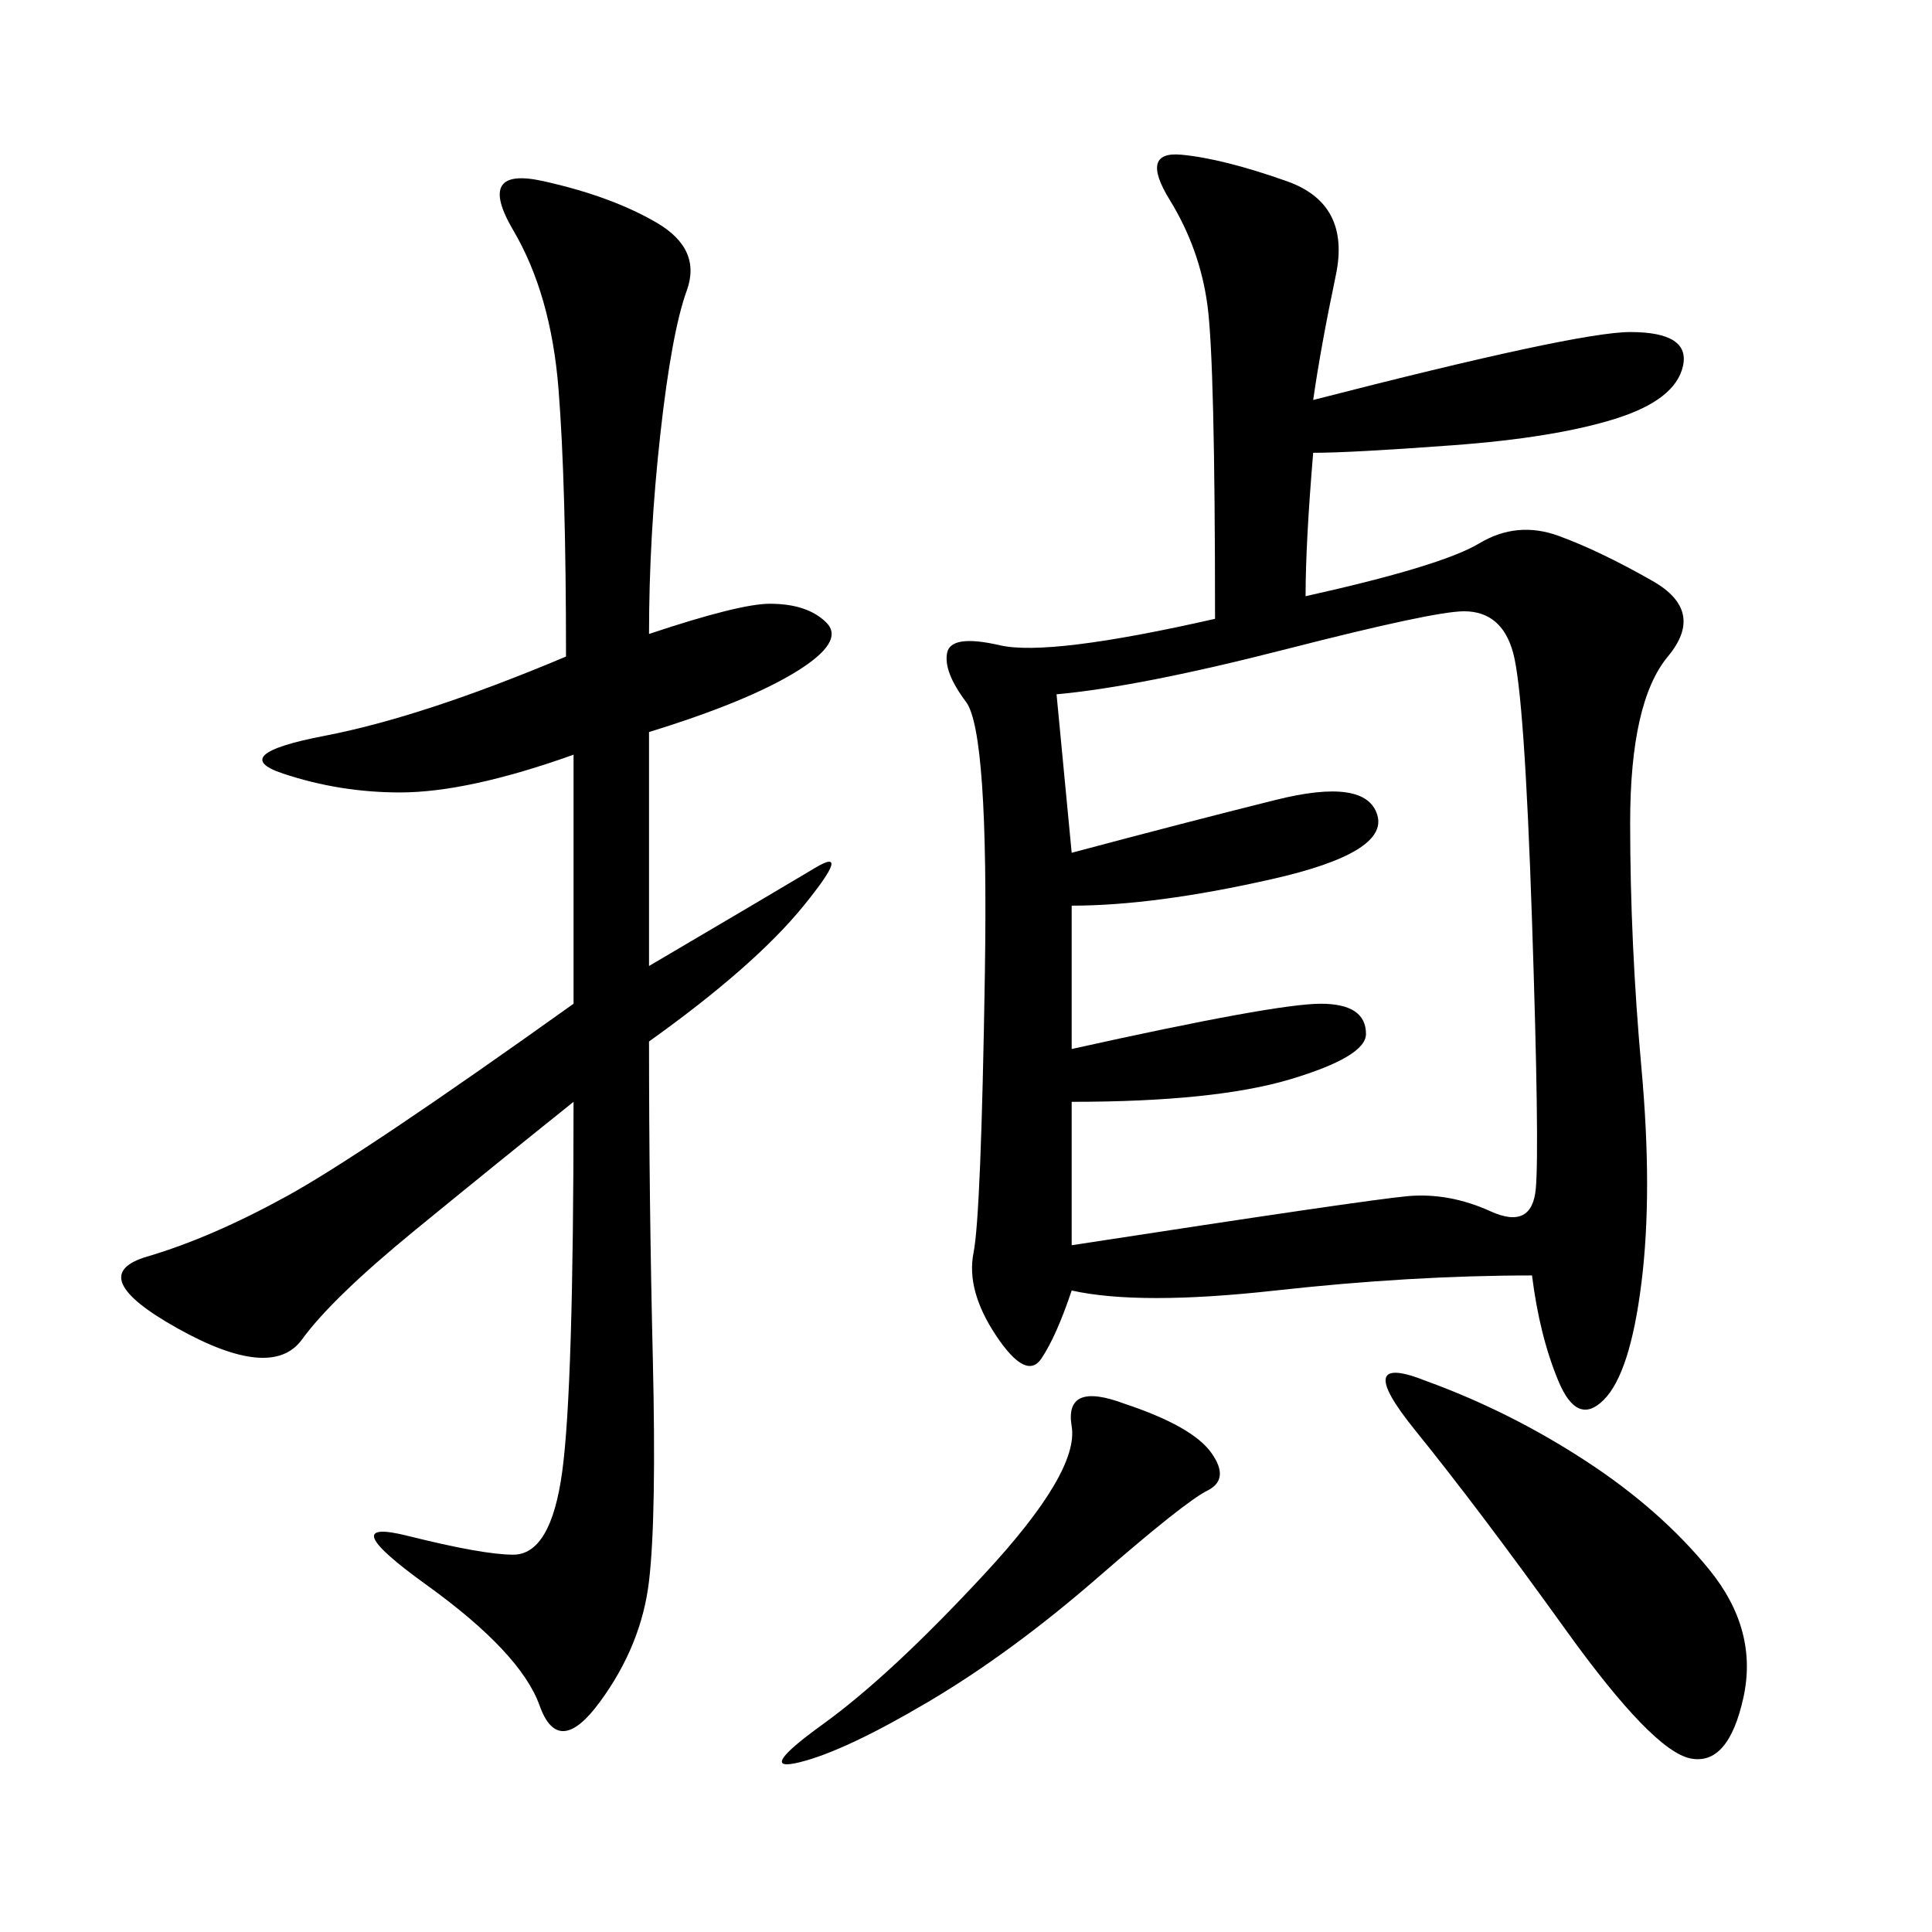 <svg xmlns="http://www.w3.org/2000/svg" xmlns:xlink="http://www.w3.org/1999/xlink" width="300" height="300"><path d="M203.91 62.11Q244.92 51.56 253.13 51.56L253.13 51.56Q262.50 51.56 261.33 56.84Q260.16 62.11 250.78 65.04Q241.41 67.97 225.59 69.14Q209.77 70.31 203.91 70.31L203.91 70.31Q202.73 84.38 202.73 92.58L202.73 92.58Q223.83 87.89 229.69 84.38Q235.55 80.86 241.99 83.20Q248.44 85.55 256.64 90.23Q264.84 94.92 258.98 101.95Q253.13 108.98 253.13 127.73L253.13 127.73Q253.13 146.48 254.88 165.82Q256.64 185.16 254.88 199.22Q253.13 213.28 249.02 217.38Q244.92 221.48 241.99 214.45Q239.06 207.42 237.89 198.05L237.89 198.05Q219.14 198.05 198.05 200.39Q176.95 202.73 166.41 200.39L166.41 200.39Q164.06 207.42 161.72 210.94Q159.38 214.45 154.69 207.42Q150 200.39 151.17 194.53Q152.34 188.67 152.93 151.17Q153.52 113.67 150 108.98Q146.48 104.30 147.07 101.37Q147.66 98.44 155.27 100.20Q162.89 101.95 188.67 96.09L188.67 96.09Q188.67 56.25 187.50 47.46Q186.33 38.67 181.64 31.05Q176.95 23.44 183.40 24.02Q189.84 24.61 199.80 28.13Q209.77 31.64 207.42 42.77Q205.08 53.91 203.91 62.11L203.91 62.11ZM100.78 98.44Q114.84 93.75 119.53 93.75L119.53 93.75Q125.39 93.75 128.32 96.68Q131.25 99.61 123.63 104.30Q116.02 108.98 100.78 113.67L100.78 113.67L100.78 150Q120.70 138.28 126.56 134.77Q132.42 131.25 124.80 140.63Q117.19 150 100.78 161.72L100.78 161.72Q100.78 186.33 101.37 210.94Q101.95 235.55 100.78 245.51Q99.61 255.47 93.16 264.26Q86.72 273.05 83.79 264.84Q80.86 256.64 66.21 246.09Q51.56 235.55 63.28 238.48Q75 241.41 79.69 241.41L79.69 241.41Q85.55 241.41 87.30 228.52Q89.06 215.63 89.06 171.09L89.06 171.09Q77.34 180.47 64.45 191.02Q51.56 201.56 46.88 208.01Q42.19 214.45 27.54 206.25Q12.89 198.05 22.85 195.12Q32.81 192.19 44.53 185.74Q56.25 179.30 89.06 155.86L89.06 155.86L89.06 117.19Q72.66 123.05 62.11 123.05L62.11 123.05Q52.73 123.05 43.95 120.12Q35.16 117.19 50.39 114.26Q65.63 111.33 87.89 101.95L87.89 101.95Q87.89 75 86.72 60.35Q85.55 45.70 79.69 35.74Q73.83 25.78 84.38 28.13Q94.92 30.47 101.95 34.57Q108.98 38.67 106.64 45.12Q104.30 51.56 102.54 67.38Q100.78 83.20 100.78 98.44L100.78 98.44ZM164.06 107.81L166.41 132.42Q183.98 127.73 198.05 124.22Q212.11 120.70 213.87 126.56Q215.63 132.42 197.46 136.52Q179.30 140.63 166.41 140.63L166.41 140.63L166.41 162.89Q198.05 155.86 205.08 155.86L205.08 155.86Q212.11 155.86 212.11 160.55L212.11 160.55Q212.11 164.06 200.39 167.58Q188.67 171.09 166.41 171.09L166.41 171.09L166.41 193.36Q212.11 186.33 218.55 185.74Q225 185.16 231.45 188.09Q237.89 191.02 238.48 184.57Q239.06 178.13 237.89 142.97Q236.72 107.81 234.96 101.37Q233.20 94.92 227.34 94.92L227.34 94.92Q222.66 94.92 199.80 100.78Q176.95 106.64 164.06 107.81L164.06 107.81ZM221.48 214.45Q234.38 219.14 246.09 226.76Q257.81 234.38 265.43 243.75Q273.05 253.13 270.70 263.67Q268.36 274.22 262.50 273.05Q256.64 271.88 243.16 253.13Q229.69 234.38 219.73 222.07Q209.77 209.77 221.48 214.45L221.48 214.45ZM174.61 217.97Q185.16 221.48 188.09 225.59Q191.02 229.69 187.50 231.45Q183.98 233.20 170.51 244.92Q157.03 256.64 144.14 264.26Q131.25 271.88 124.22 273.63Q117.19 275.39 127.73 267.77Q138.28 260.16 152.93 244.34Q167.58 228.52 166.41 221.48Q165.23 214.45 174.61 217.97L174.61 217.97Z"/></svg>